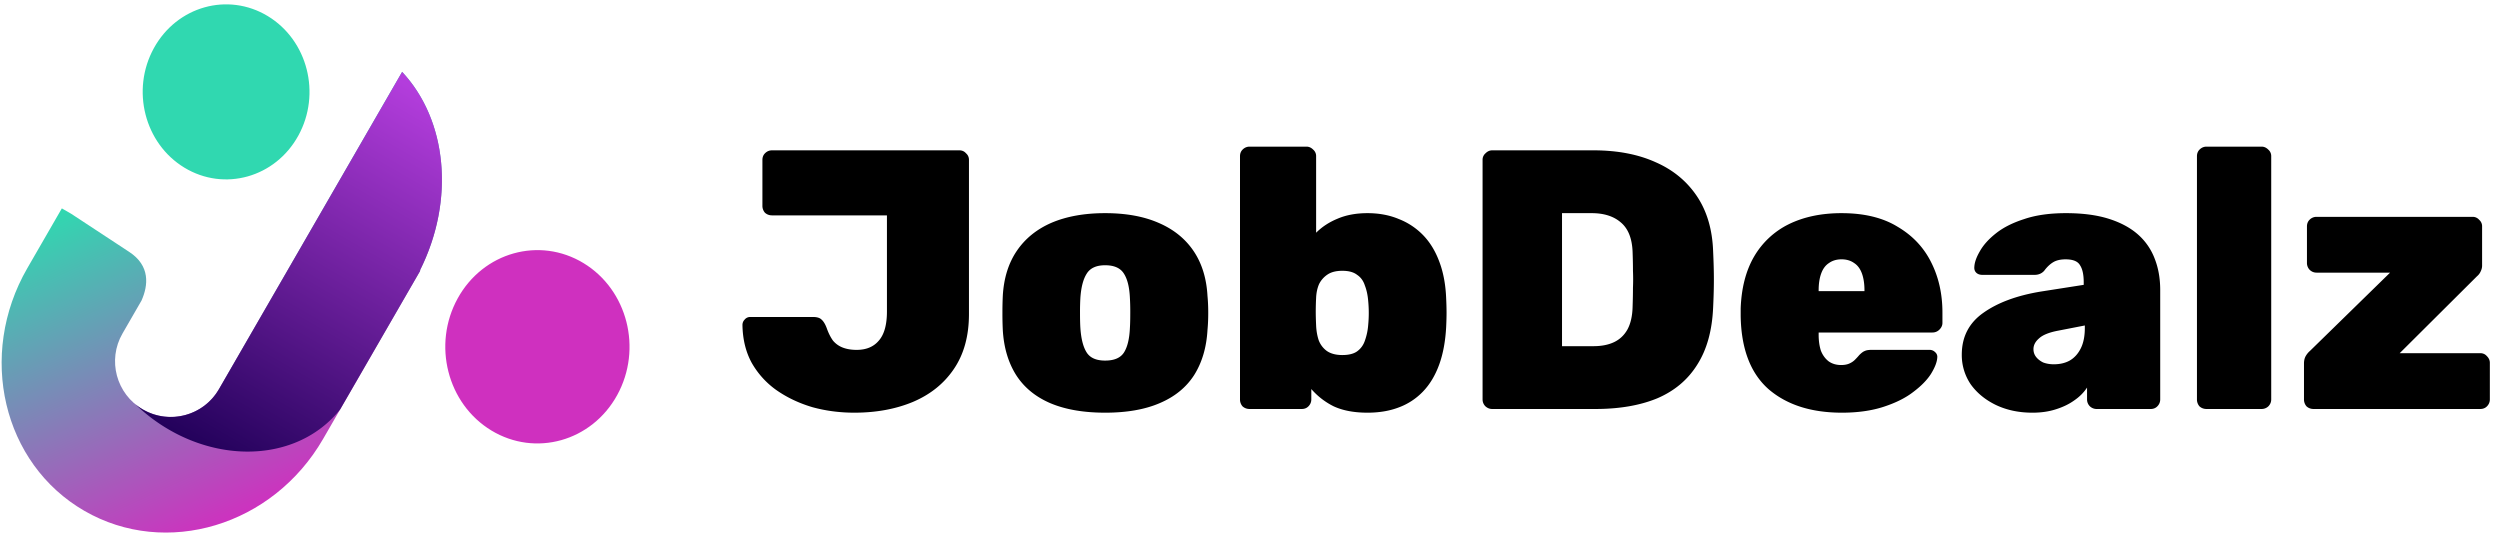 <svg viewBox="0 0 297 64" xmlns="http://www.w3.org/2000/svg" xml:space="preserve" style="fill-rule:evenodd;clip-rule:evenodd;stroke-linejoin:round;stroke-miterlimit:2"><path style="fill:none" d="M15.642 3.659h306.814v65.326H15.642z" transform="matrix(.966 0 0 .976 -15.105 -3.57)"/><ellipse cx="11.083" cy="11.351" rx="11.083" ry="11.351" style="fill:#cf30bf" transform="matrix(.855 .518 -.482 .876 59.84 25.513)"/><path d="m62.923 57.063 11.55-20.005-.043-.024c4.207-8.396 3.212-17.888-2.115-23.584l-21.766 37.7c-1.823 3.157-5.866 4.236-9.03 2.41-3.162-1.826-4.25-5.866-2.425-9.025l2.26-3.916c.804-1.804 1.055-4.137-1.465-5.782-1.84-1.2-4.88-3.203-6.882-4.523l-1.117-.645-4.104 7.11C21.829 47.094 24.866 60 34.568 65.602c9.703 5.602 22.397 1.778 28.354-8.539" style="fill:url(#a);fill-rule:nonzero" transform="matrix(1 0 0 1 -24.542 -4.912)"/><path d="m64.946 53.558 9.526-16.5-.042-.024c4.207-8.396 3.211-17.888-2.116-23.584L50.55 51.15c-1.824 3.157-5.866 4.235-9.029 2.41a6.698 6.698 0 0 1-.904-.629c.184.18.373.357.569.532 7.338 6.545 17.776 6.826 23.313.628.155-.175.303-.352.448-.533h-.001Z" style="fill:url(#b);fill-rule:nonzero" transform="matrix(1 0 0 1 -24.542 -4.912)"/><ellipse cx="10.035" cy="10.277" rx="10.035" ry="10.277" style="fill:#30d8b0" transform="matrix(.855 .518 -.482 .876 23.235 -3.285)"/><path d="M126.047 53.939c-1.756 0-3.424-.22-5.004-.658-1.581-.469-3-1.142-4.258-2.02a10.055 10.055 0 0 1-2.941-3.248c-.703-1.288-1.068-2.78-1.098-4.478 0-.263.088-.482.264-.658a.83.83 0 0 1 .658-.307h7.463c.468 0 .804.102 1.009.307.234.205.439.541.615 1.01.205.585.453 1.082.746 1.492.322.38.717.659 1.185.834.468.176 1.01.264 1.624.264 1.142 0 2.02-.366 2.634-1.098.644-.731.966-1.887.966-3.468V30.498h-13.652c-.322 0-.6-.102-.834-.307a1.224 1.224 0 0 1-.307-.834v-5.443c0-.322.102-.586.307-.79.234-.235.512-.352.834-.352h22.256c.322 0 .585.117.79.351.234.205.351.469.351.79v18.305c0 2.605-.6 4.785-1.8 6.541-1.17 1.727-2.795 3.029-4.872 3.907-2.049.849-4.361 1.273-6.936 1.273Zm29.786 0c-2.575 0-4.755-.38-6.541-1.141-1.756-.761-3.102-1.873-4.038-3.337-.937-1.492-1.463-3.277-1.58-5.355a41.224 41.224 0 0 1-.044-2.02c0-.73.014-1.404.044-2.018.117-2.107.673-3.893 1.668-5.356.995-1.463 2.37-2.575 4.126-3.336 1.785-.76 3.907-1.141 6.365-1.141s4.565.38 6.321 1.141c1.785.76 3.175 1.873 4.17 3.336.995 1.463 1.551 3.248 1.668 5.356.059.614.088 1.287.088 2.019 0 .731-.029 1.404-.088 2.02-.117 2.077-.643 3.862-1.58 5.355-.936 1.463-2.297 2.575-4.082 3.336-1.756.76-3.922 1.141-6.497 1.141Zm0-6.19c1.083 0 1.829-.321 2.239-.965.409-.644.644-1.61.702-2.897.029-.44.044-1.04.044-1.8a28.8 28.8 0 0 0-.044-1.8c-.058-1.258-.293-2.21-.702-2.853-.41-.673-1.156-1.01-2.239-1.01-1.054 0-1.785.337-2.195 1.01-.41.644-.658 1.595-.746 2.853-.033.599-.048 1.2-.044 1.8 0 .76.015 1.36.044 1.8.088 1.287.336 2.253.746 2.897.41.644 1.141.965 2.195.965Zm31.166 6.19c-1.581 0-2.912-.249-3.995-.746a8.537 8.537 0 0 1-2.678-2.063v1.229c0 .322-.117.6-.351.834-.205.205-.468.307-.79.307h-6.189c-.322 0-.6-.102-.834-.307a1.23 1.23 0 0 1-.308-.834V23.475c0-.322.103-.586.308-.79.234-.235.512-.352.834-.352h6.76c.292 0 .556.117.79.352a1 1 0 0 1 .351.79v9.086c.702-.702 1.551-1.258 2.546-1.668 1.024-.439 2.209-.658 3.556-.658 1.375 0 2.619.234 3.731.702a8.12 8.12 0 0 1 2.897 1.931c.819.85 1.463 1.917 1.932 3.205.468 1.258.731 2.707.79 4.346.027.541.042 1.082.044 1.624 0 .468-.015 1.024-.044 1.668-.088 1.727-.366 3.234-.834 4.521-.469 1.288-1.112 2.356-1.932 3.205a7.652 7.652 0 0 1-2.897 1.887c-1.083.41-2.312.615-3.687.615Zm-2.985-6.848c.761 0 1.346-.146 1.756-.439.439-.322.746-.746.921-1.273a7.162 7.162 0 0 0 .395-1.887c.088-.937.088-1.873 0-2.81-.058-.702-.19-1.317-.395-1.843-.175-.556-.482-.98-.921-1.273-.41-.322-.995-.483-1.756-.483-.732 0-1.317.146-1.756.439-.432.284-.78.677-1.01 1.14-.205.47-.322 1.01-.351 1.625a35.17 35.17 0 0 0-.044 1.624c0 .468.015 1.024.044 1.668.029.644.132 1.23.307 1.756a2.8 2.8 0 0 0 .966 1.273c.468.322 1.083.483 1.844.483Zm17.799 6.409c-.293 0-.556-.102-.79-.307a1.142 1.142 0 0 1-.351-.834V23.914a1 1 0 0 1 .351-.79c.234-.235.497-.352.79-.352h12.028c2.839 0 5.297.469 7.375 1.405 2.077.907 3.716 2.253 4.916 4.038 1.2 1.786 1.844 3.98 1.931 6.585.059 1.258.088 2.37.088 3.336 0 .966-.029 2.063-.088 3.292-.117 2.751-.746 5.02-1.887 6.804-1.112 1.785-2.692 3.117-4.741 3.995-2.049.849-4.507 1.273-7.375 1.273h-12.247Zm8.297-7.462h3.731c.966 0 1.785-.161 2.458-.483.673-.322 1.2-.82 1.58-1.493.381-.702.586-1.595.615-2.677.029-.85.044-1.61.044-2.283.029-.673.029-1.346 0-2.02 0-.672-.015-1.419-.044-2.238-.059-1.61-.527-2.78-1.405-3.512-.848-.732-2.004-1.097-3.468-1.097h-3.511v15.803Zm33.253 7.901c-3.658 0-6.57-.937-8.735-2.81-2.137-1.902-3.234-4.799-3.293-8.691v-.878c.088-2.429.615-4.477 1.581-6.146a9.734 9.734 0 0 1 4.126-3.862c1.785-.878 3.878-1.317 6.277-1.317 2.693 0 4.917.541 6.673 1.624 1.785 1.053 3.116 2.473 3.994 4.258.878 1.756 1.317 3.731 1.317 5.926v1.23c0 .292-.117.555-.351.79a1.14 1.14 0 0 1-.834.35h-13.52v.264c0 .702.087 1.331.263 1.887.205.527.512.951.922 1.273.41.293.907.44 1.492.44.381 0 .703-.06.966-.176.263-.117.483-.264.659-.44a8.46 8.46 0 0 0 .526-.57c.264-.263.483-.424.659-.483.175-.088.439-.131.79-.131h6.892a.89.89 0 0 1 .658.263.72.72 0 0 1 .264.658c-.03.527-.279 1.17-.747 1.932-.468.731-1.17 1.448-2.107 2.15-.907.703-2.078 1.288-3.512 1.757-1.433.468-3.087.702-4.96.702Zm-2.765-14.442h5.443v-.088c0-.79-.103-1.463-.307-2.02-.205-.555-.513-.965-.922-1.228-.41-.293-.907-.44-1.493-.44-.585 0-1.083.147-1.492.44-.41.263-.717.673-.922 1.229-.205.556-.307 1.229-.307 2.02v.087Zm25.388 14.442c-1.609 0-3.058-.307-4.345-.922-1.259-.614-2.254-1.434-2.985-2.458a6.193 6.193 0 0 1-1.054-3.512c0-2.107.849-3.76 2.546-4.96 1.727-1.23 4.024-2.078 6.892-2.546l5.048-.79v-.308c0-.907-.146-1.58-.439-2.019-.263-.468-.834-.702-1.712-.702-.614 0-1.112.117-1.492.351-.381.234-.732.57-1.054 1.01-.293.322-.673.483-1.141.483h-6.19c-.322 0-.57-.088-.746-.264-.175-.175-.249-.41-.219-.702.029-.527.248-1.142.658-1.844.41-.731 1.039-1.434 1.888-2.107.878-.702 2.004-1.273 3.38-1.712 1.375-.468 3.029-.702 4.96-.702 1.961 0 3.643.22 5.048.658 1.405.44 2.561 1.054 3.468 1.844a7.227 7.227 0 0 1 2.019 2.897c.439 1.112.659 2.356.659 3.731V52.36c0 .322-.117.6-.351.834-.205.205-.469.307-.791.307h-6.409c-.292 0-.574-.11-.79-.307a1.142 1.142 0 0 1-.351-.834v-1.405c-.38.585-.892 1.097-1.536 1.536-.615.44-1.346.79-2.195 1.054-.819.263-1.741.395-2.766.395v-.001Zm2.546-5.75c.732 0 1.361-.147 1.888-.44.556-.321.995-.804 1.317-1.448.322-.644.483-1.449.483-2.414v-.308l-3.161.615c-1.083.205-1.843.512-2.282.922-.439.38-.659.804-.659 1.273 0 .35.103.658.307.922.205.263.483.482.834.658.381.146.805.22 1.273.22Zm18.149 5.311c-.322 0-.6-.102-.834-.307a1.224 1.224 0 0 1-.307-.834V23.475c0-.322.102-.586.307-.79.234-.235.512-.352.834-.352h6.541c.293 0 .556.117.79.352a1 1 0 0 1 .351.79v28.884c0 .322-.117.6-.351.834a1.167 1.167 0 0 1-.79.307h-6.541Zm12.717 0c-.322 0-.6-.102-.834-.307a1.23 1.23 0 0 1-.308-.834V48.1c0-.322.059-.6.176-.834.146-.264.322-.483.527-.659l9.525-9.306h-8.735c-.322 0-.6-.117-.834-.351a1.169 1.169 0 0 1-.307-.79v-4.346c0-.322.102-.585.307-.79a1.14 1.14 0 0 1 .834-.351h18.524a1 1 0 0 1 .79.35 1 1 0 0 1 .352.791v4.653c0 .234-.059.468-.176.702-.1.222-.251.417-.439.571l-9.174 9.13h9.569c.322 0 .585.118.79.352.234.234.351.497.351.79v4.346c0 .322-.117.6-.351.834-.205.205-.468.307-.79.307h-19.797v.001Z" style="fill-rule:nonzero" transform="matrix(1 0 0 1 -24.542 -4.912)"/><defs><linearGradient id="a" x1="0" y1="0" x2="1" y2="0" gradientUnits="userSpaceOnUse" gradientTransform="rotate(65.263 -7.478 39.692) scale(42.315)"><stop offset="0" style="stop-color:#30d8b0;stop-opacity:1"/><stop offset="1" style="stop-color:#cf30bf;stop-opacity:1"/></linearGradient><linearGradient id="b" x1="0" y1="0" x2="1" y2="0" gradientUnits="userSpaceOnUse" gradientTransform="scale(-50.66) rotate(-60 -.995 1.133)"><stop offset="0" style="stop-color:#b33ddc;stop-opacity:1"/><stop offset=".02" style="stop-color:#b33ddc;stop-opacity:1"/><stop offset="1" style="stop-color:#23015b;stop-opacity:1"/></linearGradient></defs></svg>
